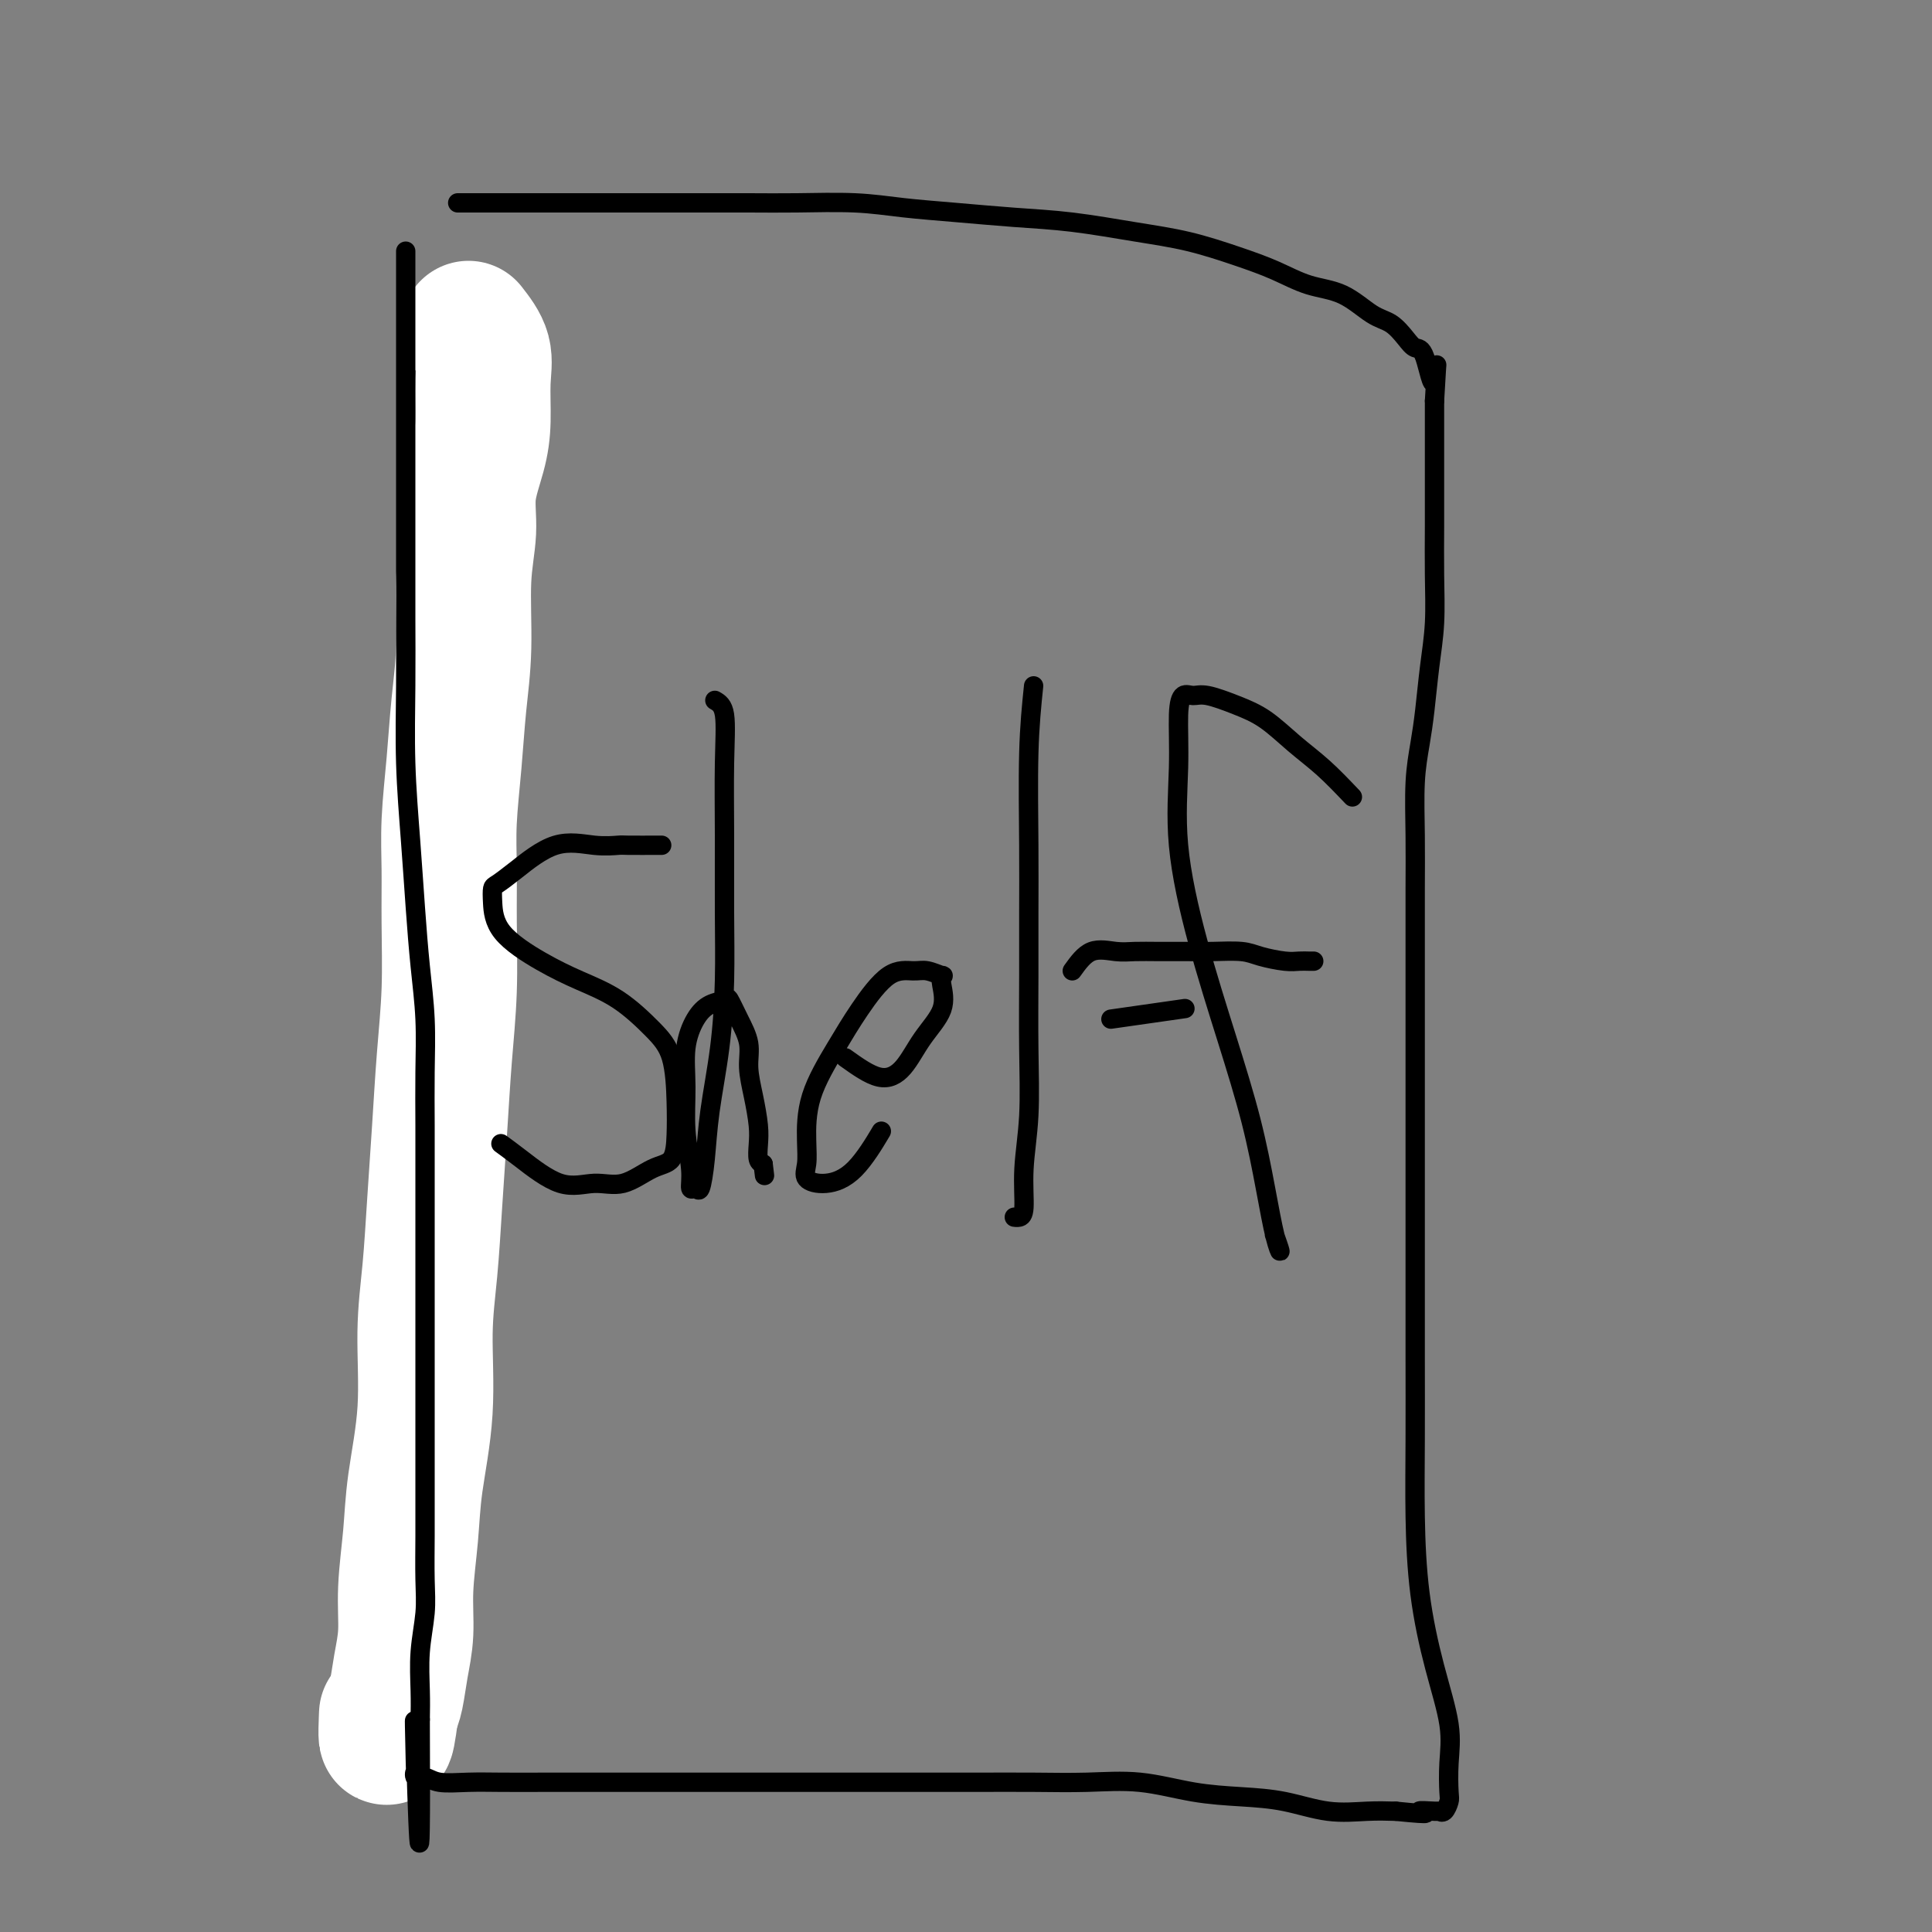 <svg viewBox='0 0 400 400' version='1.1' xmlns='http://www.w3.org/2000/svg' xmlns:xlink='http://www.w3.org/1999/xlink'><rect x="0" y="0" width="400" height="400" fill="#808080" stroke="none"/><g fill='none' stroke='#FFFFFF' stroke-width='28' stroke-linecap='round' stroke-linejoin='round'><path d='M97,68c1.272,1.633 2.543,3.267 3,5c0.457,1.733 0.099,3.566 0,6c-0.099,2.434 0.060,5.470 0,8c-0.060,2.530 -0.341,4.556 -1,7c-0.659,2.444 -1.696,5.306 -2,8c-0.304,2.694 0.126,5.219 0,8c-0.126,2.781 -0.808,5.819 -1,10c-0.192,4.181 0.106,9.507 0,14c-0.106,4.493 -0.617,8.155 -1,12c-0.383,3.845 -0.638,7.874 -1,12c-0.362,4.126 -0.832,8.351 -1,12c-0.168,3.649 -0.034,6.724 0,10c0.034,3.276 -0.032,6.754 0,11c0.032,4.246 0.164,9.261 0,14c-0.164,4.739 -0.623,9.204 -1,14c-0.377,4.796 -0.674,9.924 -1,15c-0.326,5.076 -0.683,10.101 -1,15c-0.317,4.899 -0.595,9.674 -1,14c-0.405,4.326 -0.935,8.205 -1,13c-0.065,4.795 0.337,10.507 0,16c-0.337,5.493 -1.414,10.767 -2,15c-0.586,4.233 -0.682,7.424 -1,11c-0.318,3.576 -0.859,7.538 -1,11c-0.141,3.462 0.117,6.423 0,9c-0.117,2.577 -0.608,4.771 -1,7c-0.392,2.229 -0.683,4.494 -1,6c-0.317,1.506 -0.658,2.253 -1,3'/><path d='M81,354c-1.310,10.048 -1.083,4.167 -1,2c0.083,-2.167 0.024,-0.619 0,0c-0.024,0.619 -0.012,0.310 0,0'/></g>
<g fill='none' stroke='#000000' stroke-width='4' stroke-linecap='round' stroke-linejoin='round'><path d='M84,52c0.000,0.973 0.000,1.946 0,5c-0.000,3.054 -0.000,8.190 0,14c0.000,5.810 0.000,12.293 0,18c-0.000,5.707 -0.001,10.637 0,15c0.001,4.363 0.003,8.159 0,12c-0.003,3.841 -0.012,7.726 0,12c0.012,4.274 0.044,8.936 0,14c-0.044,5.064 -0.166,10.531 0,16c0.166,5.469 0.619,10.941 1,16c0.381,5.059 0.691,9.705 1,14c0.309,4.295 0.619,8.238 1,12c0.381,3.762 0.834,7.343 1,11c0.166,3.657 0.044,7.389 0,11c-0.044,3.611 -0.012,7.102 0,11c0.012,3.898 0.003,8.204 0,12c-0.003,3.796 -0.001,7.084 0,10c0.001,2.916 0.000,5.461 0,9c-0.000,3.539 0.000,8.074 0,12c-0.000,3.926 -0.000,7.245 0,11c0.000,3.755 0.001,7.947 0,12c-0.001,4.053 -0.004,7.967 0,11c0.004,3.033 0.015,5.184 0,8c-0.015,2.816 -0.057,6.296 0,9c0.057,2.704 0.211,4.632 0,7c-0.211,2.368 -0.788,5.176 -1,8c-0.212,2.824 -0.061,5.664 0,8c0.061,2.336 0.030,4.168 0,6'/><path d='M87,356c0.239,47.947 -0.662,15.813 -1,5c-0.338,-10.813 -0.112,-0.305 0,4c0.112,4.305 0.110,2.407 0,2c-0.110,-0.407 -0.329,0.675 0,1c0.329,0.325 1.207,-0.109 2,0c0.793,0.109 1.503,0.761 3,1c1.497,0.239 3.783,0.064 6,0c2.217,-0.064 4.365,-0.017 7,0c2.635,0.017 5.758,0.005 9,0c3.242,-0.005 6.602,-0.001 10,0c3.398,0.001 6.833,0.000 10,0c3.167,-0.000 6.065,-0.000 9,0c2.935,0.000 5.907,0.000 9,0c3.093,-0.000 6.307,0.000 9,0c2.693,-0.000 4.866,-0.000 8,0c3.134,0.000 7.229,0.001 11,0c3.771,-0.001 7.218,-0.002 11,0c3.782,0.002 7.901,0.007 12,0c4.099,-0.007 8.179,-0.027 12,0c3.821,0.027 7.383,0.100 11,0c3.617,-0.100 7.290,-0.373 11,0c3.710,0.373 7.457,1.392 11,2c3.543,0.608 6.883,0.804 10,1c3.117,0.196 6.011,0.393 9,1c2.989,0.607 6.074,1.625 9,2c2.926,0.375 5.693,0.107 8,0c2.307,-0.107 4.153,-0.054 6,0'/><path d='M289,375c9.163,0.926 5.569,0.241 5,0c-0.569,-0.241 1.886,-0.040 3,0c1.114,0.040 0.886,-0.083 1,0c0.114,0.083 0.569,0.373 1,0c0.431,-0.373 0.839,-1.408 1,-2c0.161,-0.592 0.075,-0.741 0,-2c-0.075,-1.259 -0.139,-3.628 0,-6c0.139,-2.372 0.482,-4.747 0,-8c-0.482,-3.253 -1.789,-7.383 -3,-12c-1.211,-4.617 -2.324,-9.720 -3,-15c-0.676,-5.280 -0.913,-10.736 -1,-16c-0.087,-5.264 -0.023,-10.334 0,-16c0.023,-5.666 0.006,-11.927 0,-17c-0.006,-5.073 -0.002,-8.958 0,-13c0.002,-4.042 0.000,-8.242 0,-13c-0.000,-4.758 -0.000,-10.075 0,-15c0.000,-4.925 0.000,-9.460 0,-14c-0.000,-4.540 -0.001,-9.086 0,-14c0.001,-4.914 0.003,-10.196 0,-15c-0.003,-4.804 -0.012,-9.131 0,-13c0.012,-3.869 0.044,-7.280 0,-11c-0.044,-3.720 -0.166,-7.747 0,-11c0.166,-3.253 0.619,-5.731 1,-8c0.381,-2.269 0.691,-4.330 1,-7c0.309,-2.670 0.619,-5.950 1,-9c0.381,-3.050 0.834,-5.871 1,-9c0.166,-3.129 0.044,-6.568 0,-10c-0.044,-3.432 -0.012,-6.858 0,-10c0.012,-3.142 0.003,-6.000 0,-9c-0.003,-3.000 -0.001,-6.143 0,-9c0.001,-2.857 0.000,-5.429 0,-8'/><path d='M297,83c0.714,-12.851 0.498,-5.478 0,-4c-0.498,1.478 -1.279,-2.939 -2,-5c-0.721,-2.061 -1.383,-1.767 -2,-2c-0.617,-0.233 -1.188,-0.992 -2,-2c-0.812,-1.008 -1.866,-2.265 -3,-3c-1.134,-0.735 -2.347,-0.948 -4,-2c-1.653,-1.052 -3.747,-2.943 -6,-4c-2.253,-1.057 -4.666,-1.280 -7,-2c-2.334,-0.720 -4.591,-1.937 -7,-3c-2.409,-1.063 -4.971,-1.972 -8,-3c-3.029,-1.028 -6.525,-2.173 -10,-3c-3.475,-0.827 -6.930,-1.335 -11,-2c-4.070,-0.665 -8.757,-1.489 -13,-2c-4.243,-0.511 -8.043,-0.711 -12,-1c-3.957,-0.289 -8.072,-0.666 -12,-1c-3.928,-0.334 -7.670,-0.625 -11,-1c-3.330,-0.375 -6.247,-0.832 -10,-1c-3.753,-0.168 -8.343,-0.045 -12,0c-3.657,0.045 -6.380,0.012 -10,0c-3.620,-0.012 -8.137,-0.003 -12,0c-3.863,0.003 -7.071,0.001 -10,0c-2.929,-0.001 -5.577,-0.000 -8,0c-2.423,0.000 -4.619,0.000 -7,0c-2.381,-0.000 -4.947,-0.000 -7,0c-2.053,0.000 -3.594,0.000 -5,0c-1.406,-0.000 -2.676,-0.000 -4,0c-1.324,0.000 -2.703,0.000 -4,0c-1.297,-0.000 -2.514,-0.000 -3,0c-0.486,0.000 -0.243,0.000 0,0'/><path d='M137,175c-2.834,0.009 -5.668,0.018 -7,0c-1.332,-0.018 -1.162,-0.065 -2,0c-0.838,0.065 -2.683,0.240 -5,0c-2.317,-0.240 -5.104,-0.895 -8,0c-2.896,0.895 -5.899,3.339 -8,5c-2.101,1.661 -3.299,2.537 -4,3c-0.701,0.463 -0.904,0.511 -1,1c-0.096,0.489 -0.086,1.419 0,3c0.086,1.581 0.248,3.811 2,6c1.752,2.189 5.093,4.335 8,6c2.907,1.665 5.382,2.849 8,4c2.618,1.151 5.381,2.270 8,4c2.619,1.730 5.093,4.071 7,6c1.907,1.929 3.247,3.446 4,6c0.753,2.554 0.920,6.146 1,9c0.080,2.854 0.074,4.970 0,7c-0.074,2.030 -0.218,3.974 -1,5c-0.782,1.026 -2.204,1.135 -4,2c-1.796,0.865 -3.967,2.487 -6,3c-2.033,0.513 -3.929,-0.084 -6,0c-2.071,0.084 -4.318,0.847 -7,0c-2.682,-0.847 -5.799,-3.305 -8,-5c-2.201,-1.695 -3.486,-2.627 -4,-3c-0.514,-0.373 -0.257,-0.186 0,0'/><path d='M148,145c0.846,0.485 1.691,0.969 2,3c0.309,2.031 0.081,5.608 0,10c-0.081,4.392 -0.014,9.598 0,15c0.014,5.402 -0.024,10.998 0,16c0.024,5.002 0.108,9.408 0,14c-0.108,4.592 -0.410,9.370 -1,14c-0.590,4.630 -1.469,9.114 -2,13c-0.531,3.886 -0.716,7.176 -1,10c-0.284,2.824 -0.669,5.182 -1,6c-0.331,0.818 -0.610,0.094 -1,0c-0.390,-0.094 -0.890,0.441 -1,0c-0.110,-0.441 0.172,-1.857 0,-4c-0.172,-2.143 -0.798,-5.012 -1,-8c-0.202,-2.988 0.019,-6.096 0,-9c-0.019,-2.904 -0.280,-5.604 0,-8c0.280,-2.396 1.100,-4.487 2,-6c0.900,-1.513 1.881,-2.447 3,-3c1.119,-0.553 2.376,-0.726 3,-1c0.624,-0.274 0.615,-0.648 1,0c0.385,0.648 1.165,2.319 2,4c0.835,1.681 1.727,3.373 2,5c0.273,1.627 -0.071,3.189 0,5c0.071,1.811 0.558,3.872 1,6c0.442,2.128 0.840,4.323 1,6c0.160,1.677 0.081,2.836 0,4c-0.081,1.164 -0.166,2.333 0,3c0.166,0.667 0.583,0.834 1,1'/><path d='M158,241c0.500,4.167 0.250,2.083 0,0'/><path d='M175,219c2.481,1.774 4.963,3.548 7,4c2.037,0.452 3.631,-0.419 5,-2c1.369,-1.581 2.513,-3.873 4,-6c1.487,-2.127 3.317,-4.091 4,-6c0.683,-1.909 0.218,-3.765 0,-5c-0.218,-1.235 -0.188,-1.849 0,-2c0.188,-0.151 0.533,0.162 0,0c-0.533,-0.162 -1.943,-0.799 -3,-1c-1.057,-0.201 -1.761,0.035 -3,0c-1.239,-0.035 -3.012,-0.341 -5,1c-1.988,1.341 -4.192,4.330 -6,7c-1.808,2.670 -3.219,5.023 -5,8c-1.781,2.977 -3.931,6.578 -5,10c-1.069,3.422 -1.057,6.664 -1,9c0.057,2.336 0.160,3.767 0,5c-0.160,1.233 -0.581,2.270 0,3c0.581,0.730 2.166,1.155 4,1c1.834,-0.155 3.917,-0.888 6,-3c2.083,-2.112 4.167,-5.603 5,-7c0.833,-1.397 0.417,-0.698 0,0'/><path d='M214,142c-0.423,4.110 -0.846,8.221 -1,14c-0.154,5.779 -0.040,13.227 0,19c0.040,5.773 0.007,9.871 0,14c-0.007,4.129 0.013,8.290 0,13c-0.013,4.710 -0.059,9.970 0,15c0.059,5.030 0.222,9.831 0,14c-0.222,4.169 -0.830,7.705 -1,11c-0.170,3.295 0.099,6.347 0,8c-0.099,1.653 -0.565,1.907 -1,2c-0.435,0.093 -0.839,0.027 -1,0c-0.161,-0.027 -0.081,-0.013 0,0'/><path d='M280,165c-2.001,-2.101 -4.003,-4.203 -6,-6c-1.997,-1.797 -3.991,-3.290 -6,-5c-2.009,-1.710 -4.033,-3.637 -6,-5c-1.967,-1.363 -3.876,-2.162 -6,-3c-2.124,-0.838 -4.463,-1.715 -6,-2c-1.537,-0.285 -2.271,0.024 -3,0c-0.729,-0.024 -1.453,-0.379 -2,0c-0.547,0.379 -0.917,1.493 -1,4c-0.083,2.507 0.120,6.408 0,11c-0.120,4.592 -0.562,9.876 0,16c0.562,6.124 2.129,13.089 4,20c1.871,6.911 4.047,13.767 6,20c1.953,6.233 3.682,11.841 5,17c1.318,5.159 2.223,9.869 3,14c0.777,4.131 1.425,7.685 2,10c0.575,2.315 1.078,3.393 1,3c-0.078,-0.393 -0.737,-2.255 -1,-3c-0.263,-0.745 -0.132,-0.372 0,0'/><path d='M230,211c5.833,-0.833 11.667,-1.667 14,-2c2.333,-0.333 1.167,-0.167 0,0'/><path d='M222,201c1.216,-1.691 2.432,-3.381 4,-4c1.568,-0.619 3.488,-0.166 5,0c1.512,0.166 2.617,0.044 4,0c1.383,-0.044 3.043,-0.009 5,0c1.957,0.009 4.211,-0.008 6,0c1.789,0.008 3.112,0.041 5,0c1.888,-0.041 4.341,-0.154 6,0c1.659,0.154 2.525,0.577 4,1c1.475,0.423 3.558,0.845 5,1c1.442,0.155 2.242,0.041 3,0c0.758,-0.041 1.473,-0.011 2,0c0.527,0.011 0.865,0.003 1,0c0.135,-0.003 0.068,-0.002 0,0'/></g>
</svg>